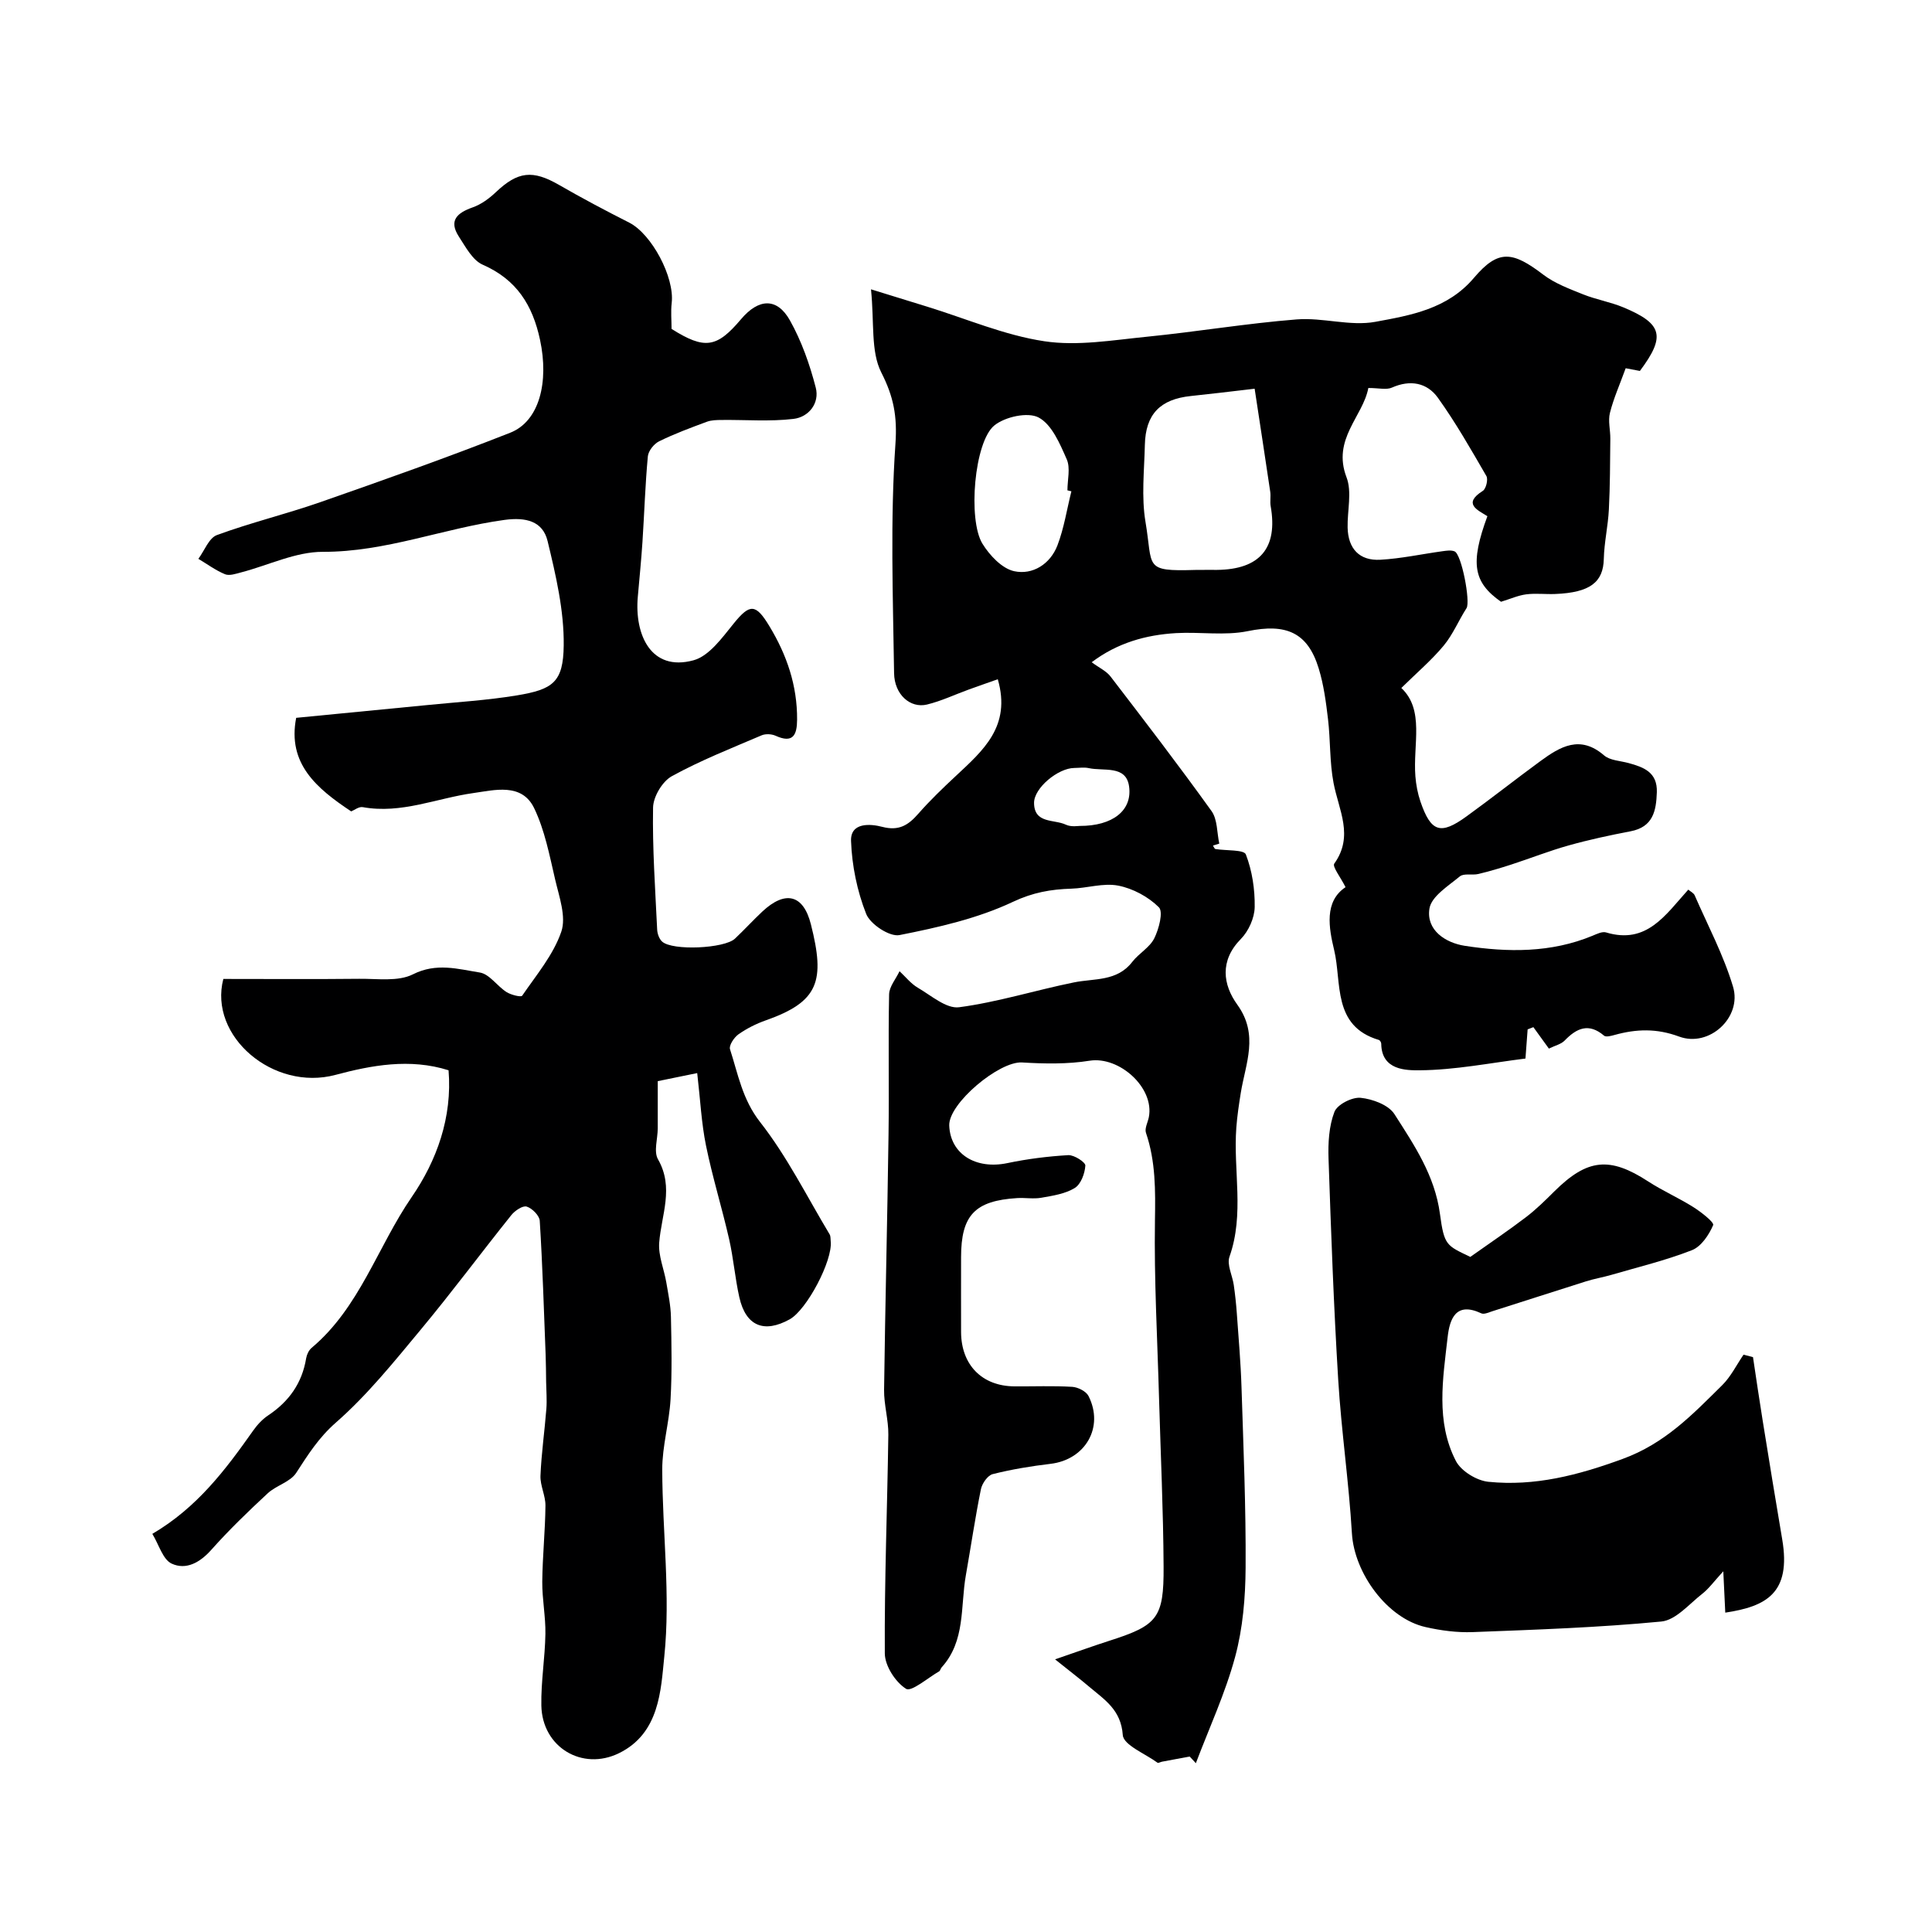 <svg enable-background="new 0 0 400 400" viewBox="0 0 400 400" xmlns="http://www.w3.org/2000/svg"><g fill="#000001"><path d="m206.58 140.63c-1.66.59-3.83 1.34-5.98 2.12-2.9 1.05-5.72 2.4-8.69 3.12-3.43.82-6.74-2.05-6.8-6.51-.23-15.83-.81-31.71.28-47.46.4-5.76-.38-9.78-2.93-14.79-2.21-4.36-1.42-10.24-2.13-17.21 4.75 1.47 8.22 2.54 11.69 3.61 8.05 2.48 15.95 5.9 24.19 7.14 6.87 1.04 14.15-.23 21.21-.93 10.37-1.03 20.67-2.77 31.05-3.59 5.39-.43 11.07 1.46 16.28.5 7.32-1.35 14.94-2.64 20.42-9.11 5.02-5.92 7.96-5.53 14.34-.66 2.4 1.83 5.42 2.94 8.27 4.09 2.7 1.08 5.65 1.57 8.33 2.69 8.13 3.39 8.77 6 3.41 13.16-1.3-.25-2.65-.5-2.94-.56-1.23 3.39-2.51 6.25-3.26 9.24-.42 1.67.1 3.56.08 5.35-.05 4.88-.05 9.77-.3 14.64-.17 3.43-.97 6.83-1.05 10.26-.11 4.82-2.86 6.96-10.06 7.25-2 .08-4.02-.18-5.99.07-1.69.22-3.31.95-5.23 1.54-5.72-4.02-6.44-7.91-2.82-17.72-2.06-1.29-5.15-2.58-.95-5.24.67-.42 1.14-2.38.74-3.07-3.19-5.51-6.35-11.06-10.05-16.22-2.24-3.11-5.71-3.78-9.51-2.09-1.15.51-2.71.08-4.88.08-1.11 5.9-7.54 10.58-4.52 18.48 1.17 3.05.15 6.93.23 10.42.1 4.37 2.44 6.9 6.77 6.66 4.32-.24 8.6-1.18 12.9-1.77.81-.11 1.75-.26 2.46.03 1.48.58 3.33 10.46 2.49 11.76-1.64 2.55-2.82 5.46-4.73 7.76-2.52 3.03-5.56 5.61-8.77 8.77 4.85 4.56 2.39 11.67 2.91 18.28.14 1.77.48 3.57 1.05 5.24 2.17 6.32 4.14 6.98 9.53 3.07 5.16-3.73 10.16-7.69 15.3-11.45 4.11-3.01 8.23-5.47 13.18-1.19 1.23 1.06 3.35 1.12 5.07 1.59 3.16.86 6 1.91 5.86 6.05-.13 3.88-.79 7.19-5.44 8.08-4.29.82-8.59 1.74-12.79 2.92-4.02 1.12-7.92 2.67-11.89 3.96-2.25.73-4.53 1.41-6.83 1.96-1.26.3-3-.19-3.84.5-2.39 1.98-5.89 4.14-6.29 6.66-.71 4.48 3.33 7.09 7.31 7.71 8.91 1.37 17.87 1.48 26.47-2.09.89-.37 1.99-.92 2.79-.68 8.43 2.54 12.3-3.63 17.02-8.86.44.38 1.1.68 1.32 1.17 2.74 6.28 6 12.41 7.95 18.94 1.89 6.34-4.93 12.62-11.17 10.31-4.67-1.73-8.87-1.58-13.37-.33-.7.19-1.76.48-2.16.15-3.15-2.69-5.65-1.6-8.16 1-.74.77-2 1.04-3.27 1.67-1.1-1.53-2.15-2.99-3.21-4.44-.4.15-.79.31-1.19.46-.15 2.06-.3 4.11-.45 6.04-7.3.91-14.57 2.37-21.84 2.43-2.8.02-7.95.05-8.02-5.5 0-.27-.26-.71-.49-.78-9.68-2.87-7.64-11.88-9.26-18.62-1.09-4.55-2.11-10.04 2.36-13.01-1.04-2.09-2.78-4.26-2.33-4.88 4.1-5.73.91-11.09-.15-16.68-.83-4.33-.63-8.84-1.15-13.24-.42-3.53-.89-7.12-1.93-10.5-2.3-7.53-6.83-9.32-14.68-7.71-4.78.98-9.91.12-14.87.41-6.25.37-12.13 2.02-17.45 6.03 1.55 1.15 3.04 1.82 3.91 2.96 7.07 9.21 14.14 18.43 20.91 27.86 1.24 1.73 1.1 4.46 1.6 6.73-.44.14-.87.27-1.31.41.17.25.31.67.51.71 2.19.37 5.91.1 6.3 1.12 1.31 3.39 1.89 7.25 1.83 10.91-.04 2.24-1.26 4.96-2.85 6.58-4.45 4.51-3.73 9.49-.74 13.63 4.5 6.25 1.7 12.14.71 18.25-.38 2.37-.74 4.76-.92 7.16-.67 8.89 1.71 17.92-1.42 26.76-.58 1.64.61 3.89.89 5.86.28 1.95.49 3.9.63 5.86.36 5.09.81 10.18.97 15.28.4 12.47.93 24.94.85 37.4-.04 6.17-.57 12.53-2.17 18.45-2.03 7.52-5.36 14.69-8.13 22.01-.43-.46-.85-.92-1.28-1.38-1.91.35-3.82.71-5.73 1.07-.32.06-.76.33-.93.21-2.55-1.87-7.05-3.66-7.19-5.73-.36-5.23-3.79-7.32-6.97-10.01-1.86-1.58-3.8-3.06-7.05-5.66 4.55-1.56 7.88-2.77 11.25-3.85 9.94-3.19 11.28-4.67 11.22-15.33-.06-11.6-.61-23.2-.94-34.8-.34-12.29-1.04-24.59-.85-36.87.1-6.21.16-12.22-1.86-18.16-.31-.9.37-2.14.59-3.22 1.22-6.08-6.09-12.69-12.26-11.71-4.57.73-9.35.64-13.99.36-4.73-.29-15.25 8.5-15.07 13.07.23 5.89 5.49 9.14 12.03 7.77 4.14-.87 8.38-1.4 12.61-1.65 1.21-.07 3.58 1.47 3.54 2.16-.1 1.63-.92 3.86-2.19 4.64-1.98 1.22-4.55 1.6-6.92 2.02-1.61.29-3.33-.03-4.99.07-8.78.54-11.63 3.55-11.63 12.25 0 5.17-.02 10.33 0 15.5.03 6.79 4.34 11.18 11.02 11.23 4 .03 8.01-.14 11.99.1 1.18.07 2.87.92 3.37 1.89 3.28 6.47-.65 13.19-7.85 14.05-4.03.48-8.05 1.14-11.98 2.13-1.04.26-2.2 1.93-2.44 3.12-1.2 5.91-2.07 11.88-3.12 17.82-1.15 6.49-.04 13.59-5.02 19.08-.22.24-.27.68-.52.82-2.34 1.35-5.74 4.3-6.84 3.61-2.2-1.38-4.38-4.75-4.4-7.32-.09-15.09.52-30.19.73-45.29.04-3.09-.92-6.2-.88-9.29.23-17.6.68-35.2.92-52.8.14-9.69-.08-19.39.12-29.08.03-1.61 1.41-3.19 2.16-4.79 1.25 1.16 2.35 2.58 3.79 3.42 2.76 1.61 5.9 4.39 8.54 4.04 8.01-1.06 15.82-3.53 23.76-5.14 4.26-.87 8.94-.15 12.1-4.26 1.36-1.76 3.6-2.96 4.55-4.87.96-1.93 1.9-5.49.95-6.43-2.18-2.17-5.37-3.89-8.41-4.48-3.08-.6-6.47.53-9.73.63-4.23.13-7.95.78-12.08 2.73-7.31 3.45-15.49 5.3-23.49 6.88-2.03.4-6.05-2.25-6.89-4.39-1.87-4.73-2.95-10.01-3.13-15.1-.14-3.9 4.03-3.56 6.46-2.92 3.46.9 5.4-.35 7.47-2.72 2.41-2.75 5.07-5.3 7.75-7.8 5.62-5.26 11.53-10.27 8.7-20.04zm53.18-60.15c-5.43.63-9.31 1.11-13.2 1.51-6.35.66-9.39 3.76-9.53 10.13-.12 5.31-.74 10.75.13 15.92 1.59 9.42-.49 10.28 10.31 9.96 1.49-.04 2.99.01 4.49-.01 8.91-.09 12.64-4.54 11.12-13.19-.17-.97.05-2.01-.09-2.98-1.02-6.87-2.07-13.73-3.23-21.34zm-37.94 21.24c-.27-.07-.55-.14-.82-.2 0-2.16.65-4.61-.14-6.42-1.41-3.21-3.08-7.2-5.82-8.66-2.23-1.19-6.99-.15-9.19 1.66-4.14 3.4-5.49 19.49-2.45 24.46 1.48 2.41 4.05 5.15 6.57 5.7 3.83.83 7.47-1.47 8.96-5.34 1.37-3.58 1.95-7.46 2.89-11.2zm1.72 69.28c6.8.02 10.94-3.18 10.22-8.21-.63-4.43-5.27-3.08-8.35-3.76-.95-.21-1.99-.04-2.99-.03-3.35.02-8.34 4.13-8.33 7.23.02 4.36 4.17 3.36 6.58 4.51 1.13.53 2.63.24 2.87.26z"/><path d="m144.35 222.17c-3.27.67-6.2 1.27-8.17 1.67 0 4.25.01 7.02 0 9.79-.01 2.16-.87 4.78.05 6.39 3.37 5.88.7 11.49.25 17.26-.21 2.69 1 5.47 1.47 8.22.4 2.37.91 4.77.96 7.16.12 5.68.24 11.39-.08 17.06-.28 4.87-1.73 9.7-1.72 14.54.03 12.94 1.74 25.99.42 38.76-.71 6.87-.95 15.85-9.4 19.97-7.58 3.7-15.89-1.23-16.05-9.89-.09-4.93.76-9.86.84-14.8.06-3.6-.68-7.22-.65-10.83.05-5.26.61-10.51.66-15.76.02-2.06-1.12-4.15-1.03-6.2.19-4.62.86-9.22 1.22-13.84.14-1.84-.02-3.71-.05-5.56s-.03-3.7-.1-5.55c-.36-9.27-.64-18.54-1.22-27.8-.07-1.09-1.57-2.6-2.71-2.95-.82-.25-2.45.85-3.18 1.77-6.29 7.85-12.29 15.94-18.72 23.67-5.57 6.7-11.09 13.58-17.6 19.28-3.58 3.14-5.78 6.66-8.22 10.42-1.23 1.89-4.14 2.59-5.91 4.24-4.03 3.74-8 7.57-11.65 11.67-2.36 2.66-5.24 4.25-8.22 2.87-1.82-.84-2.62-3.89-4-6.16 9.29-5.45 15.17-13.3 20.86-21.36.85-1.21 1.93-2.38 3.15-3.19 4.3-2.87 7-6.68 7.84-11.82.13-.76.55-1.66 1.13-2.14 9.95-8.36 13.64-20.92 20.71-31.21 5.19-7.54 8.44-16.51 7.64-26.26-8.02-2.54-16.03-1.02-23.4.95-12.87 3.45-26.32-8-23.23-19.86 9.39 0 18.78.07 28.16-.03 3.74-.04 8 .62 11.08-.92 4.87-2.46 9.34-1.1 13.86-.38 2 .32 3.58 2.8 5.52 4.04.92.59 3.01 1.11 3.25.76 2.94-4.29 6.46-8.46 8.1-13.25 1.06-3.1-.44-7.24-1.27-10.8-1.17-5.01-2.15-10.21-4.35-14.78-2.56-5.32-8.29-3.72-12.55-3.13-7.63 1.06-14.94 4.37-22.93 2.92-.81-.15-1.78.64-2.4.88-7.16-4.76-13.24-9.88-11.39-19.37 9.13-.89 18.12-1.75 27.1-2.64 6.19-.62 12.43-.99 18.56-2 7.52-1.24 9.64-2.74 9.73-10.35.09-7.21-1.63-14.54-3.34-21.62-1-4.11-4.48-4.97-8.91-4.37-12.61 1.72-24.58 6.65-37.61 6.61-5.63-.02-11.26 2.78-16.9 4.25-1.1.29-2.44.76-3.36.39-1.95-.8-3.69-2.1-5.52-3.19 1.26-1.69 2.18-4.31 3.84-4.92 7.01-2.58 14.31-4.34 21.37-6.8 13.19-4.61 26.37-9.27 39.36-14.39 6.06-2.39 8.03-10.53 6.17-19.22-1.54-7.21-4.86-12.5-11.88-15.57-2.09-.92-3.52-3.66-4.91-5.79-2.19-3.36-.37-4.94 2.86-6.08 1.75-.62 3.4-1.83 4.77-3.13 4.58-4.34 7.62-4.67 13.12-1.5 4.75 2.74 9.61 5.31 14.5 7.79 4.64 2.35 9.41 11.29 8.8 16.61-.21 1.8-.03 3.65-.03 5.4 6.85 4.31 9.36 3.94 14.37-2 3.65-4.33 7.47-4.53 10.14.24 2.41 4.3 4.1 9.11 5.34 13.9.84 3.23-1.44 6.12-4.62 6.49-4.89.58-9.9.16-14.86.22-1.03.01-2.12.02-3.06.37-3.34 1.24-6.7 2.48-9.89 4.05-1.06.52-2.22 1.98-2.33 3.11-.55 5.91-.73 11.86-1.12 17.79-.25 3.77-.63 7.53-.96 11.3-.7 7.83 2.72 15.53 11.52 13.14 3.26-.88 5.96-4.7 8.35-7.64 3.33-4.1 4.54-4.11 7.35.53 3.64 6 5.81 12.35 5.76 19.42-.02 3.12-.82 4.96-4.45 3.31-.82-.37-2.07-.44-2.89-.09-6.27 2.68-12.65 5.19-18.61 8.47-1.95 1.08-3.83 4.24-3.87 6.49-.15 8.42.45 16.86.85 25.28.04.85.43 1.93 1.03 2.47 2.14 1.93 12.88 1.44 15.07-.61 1.94-1.83 3.74-3.8 5.68-5.62 4.69-4.38 8.47-3.61 10.05 2.66 2.97 11.74 1.64 16-9.33 19.87-2 .7-3.96 1.69-5.68 2.9-.9.64-1.99 2.29-1.74 3.08 1.67 5.16 2.55 10.38 6.23 15.08 5.59 7.13 9.69 15.42 14.39 23.24.24.39.17.97.23 1.46.43 3.97-4.94 14.17-8.49 16.14-5.32 2.95-9.09 1.39-10.43-4.56-.89-3.97-1.21-8.07-2.11-12.03-1.48-6.49-3.46-12.86-4.79-19.38-.95-4.65-1.17-9.41-1.82-15.01z"/><path d="m304.41 260.23c4.36-3.09 8.05-5.57 11.58-8.27 2.09-1.6 3.99-3.48 5.86-5.34 6.81-6.74 11.44-7.18 19.35-2.04 3.01 1.96 6.35 3.42 9.39 5.34 1.62 1.02 4.35 3.16 4.1 3.73-.87 2.03-2.48 4.44-4.4 5.19-5.41 2.11-11.12 3.49-16.72 5.12-1.72.5-3.49.79-5.2 1.33-6.45 2.03-12.89 4.13-19.34 6.17-.77.24-1.77.73-2.35.45-5.29-2.49-6.54 1.21-6.96 4.91-.98 8.63-2.5 17.5 1.7 25.65 1.08 2.1 4.31 4.08 6.74 4.32 9.6.97 18.53-1.35 27.75-4.72 8.83-3.22 14.52-9.23 20.65-15.28 1.8-1.78 2.97-4.2 4.42-6.32.65.17 1.3.34 1.96.51.66 4.37 1.29 8.75 2 13.12 1.32 8.21 2.66 16.42 4.05 24.62 1.89 11.16-3.34 13.88-11.79 15.16-.12-2.43-.23-4.84-.41-8.56-1.91 2.07-2.97 3.58-4.37 4.67-2.71 2.12-5.47 5.44-8.46 5.73-12.97 1.25-26.03 1.69-39.06 2.19-3.23.12-6.57-.32-9.74-1.04-7.95-1.78-14.77-11.17-15.26-19.4-.63-10.63-2.19-21.2-2.84-31.83-.93-15.23-1.48-30.49-2-45.75-.11-3.24.08-6.73 1.22-9.69.58-1.52 3.65-3.09 5.42-2.91 2.48.25 5.79 1.47 7.01 3.39 4.08 6.38 8.36 12.7 9.42 20.67.88 6.58 1.38 6.51 6.28 8.88z"/></g></svg>
